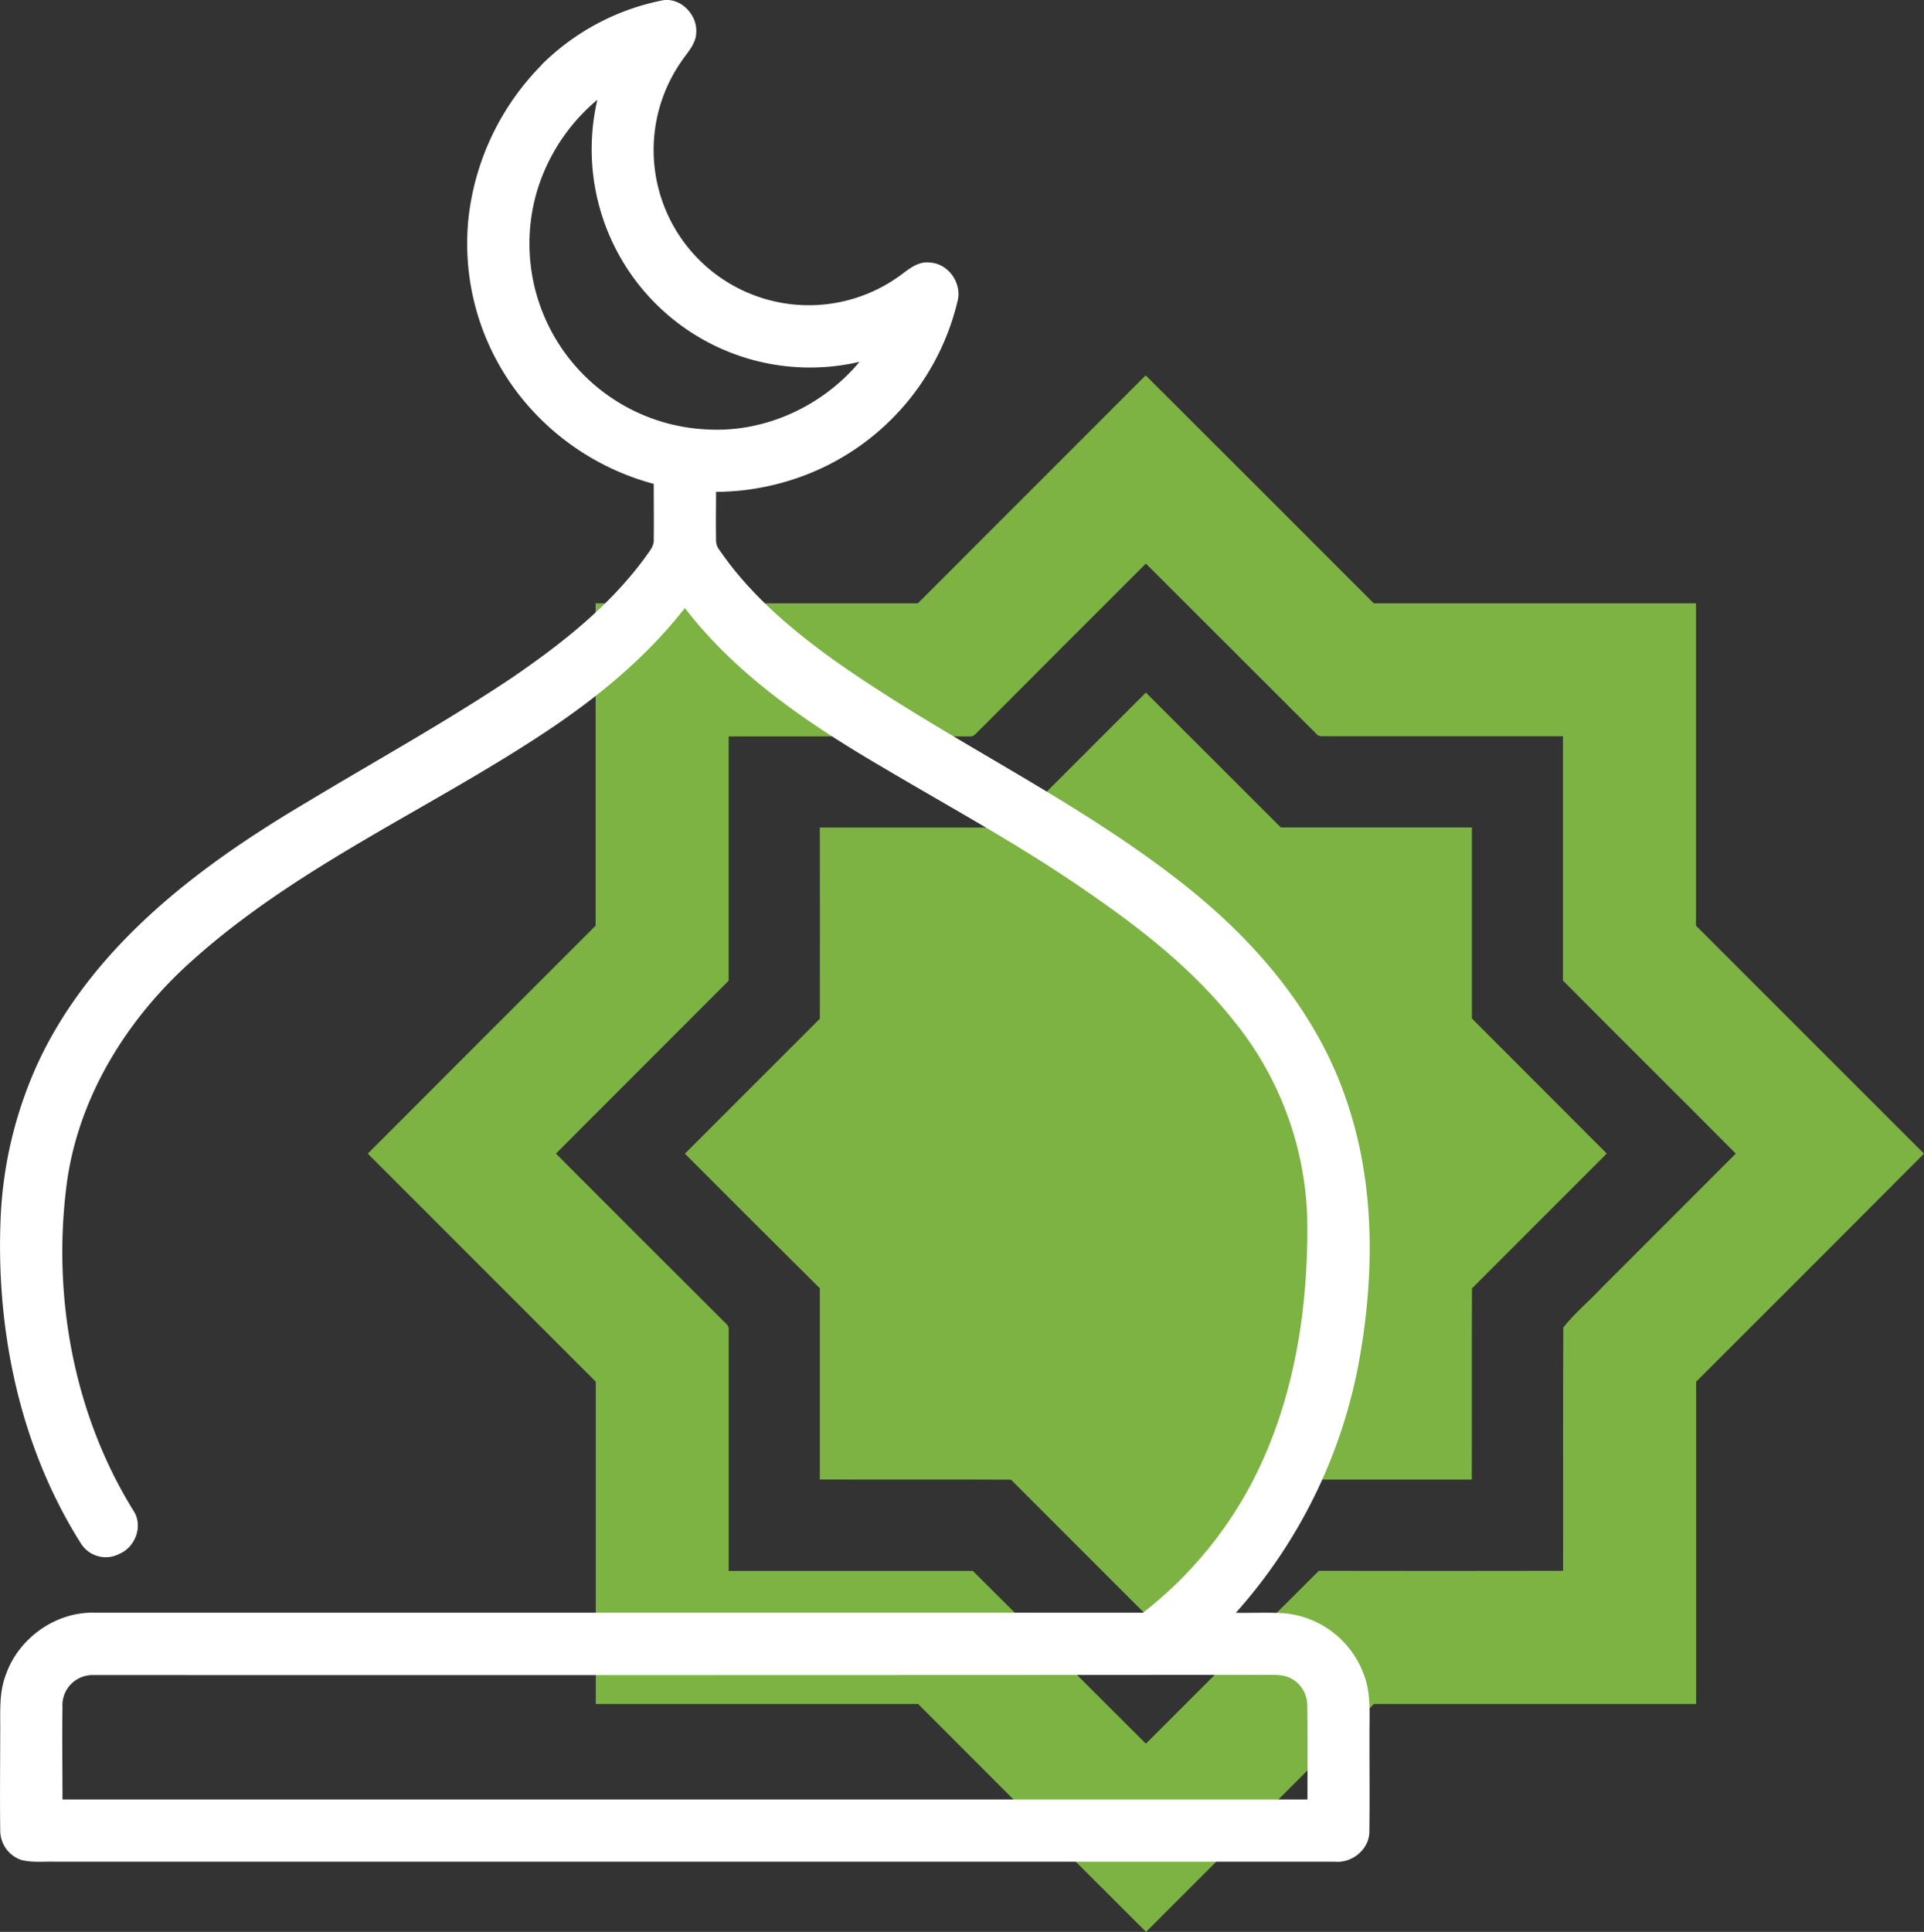 <svg id="Line" xmlns="http://www.w3.org/2000/svg" viewBox="0 0 494.53 496.48"><rect x="0" y="0" width="494.53" height="496.48" fill="#333333" stroke="none"/><defs><style>.cls-1{fill:#7cb342;}.cls-2{fill:#fff;}</style></defs><path class="cls-1" d="M303.05,104h0q29.34,29.25,58.61,58.57,41.42,0,82.83,0c0,27.62,0,55.23,0,82.85Q473.8,274.71,503.09,304v0q-29.23,29.34-58.57,58.61,0,41.42,0,82.83-41.43,0-82.84,0Q332.39,474.71,303.13,504h0q-29.33-29.25-58.58-58.56c-27.62,0-55.24,0-82.86,0q0-41.42,0-82.83Q132.4,333.3,103.09,304v0q29.25-29.32,58.56-58.59c0-27.62,0-55.23,0-82.85q41.42,0,82.83,0,29.29-29.28,58.55-58.57m-42.56,91c-.83.71-1.52,2-2.78,1.78H195.85q0,31.4,0,62.78c-14.78,14.84-29.62,29.6-44.4,44.44q21.28,21.33,42.62,42.59c.7.82,2,1.5,1.79,2.76q0,30.94,0,61.89,31.38,0,62.74,0c14.89,14.75,29.62,29.64,44.49,44.4,14.84-14.78,29.59-29.66,44.46-44.43q31.4.06,62.77,0c.05-20.85-.06-41.7.06-62.53,2.91-3.69,6.67-6.78,9.9-10.24q17.22-17.22,34.43-34.44c-14.76-14.87-29.65-29.6-44.42-44.47q0-31.38,0-62.78-30.21,0-60.42,0c-1-.1-2.32.29-3-.66Q325,174.23,303.09,152.36q-21.33,21.28-42.6,42.63m7.92,25.18q17.32-17.35,34.68-34.66,17.36,17.31,34.69,34.66c16.37,0,32.75,0,49.11,0,0,16.36,0,32.73,0,49.1q17.32,17.35,34.66,34.7-17.31,17.33-34.64,34.65c-.08,16.38,0,32.77-.05,49.15-16.37,0-32.74,0-49.11,0q-17.34,17.35-34.69,34.66-17.32-17.31-34.64-34.64c-16.38-.09-32.76,0-49.14-.05,0-16.38,0-32.75,0-49.14Q201.9,321.37,184.6,304q17.31-17.34,34.68-34.67c.05-16.38,0-32.76,0-49.13,16.37,0,32.73,0,49.1,0Z" transform="translate(-8.56 -7.52)"/><path class="cls-2" d="M147.78,24.15a60.8,60.8,0,0,1,30.87-16.5c4.74-1,9.25,3.63,8.86,8.31-.07,2.84-2.19,4.95-3.69,7.17A39.89,39.89,0,0,0,240,78.27c2.23-1.63,4.59-3.68,7.58-3.27,4.8.25,8.34,5.39,7.08,10a63.63,63.63,0,0,1-33.8,42.3,65.07,65.07,0,0,1-28.25,6.63c0,4-.08,8.1,0,12.14a4.09,4.09,0,0,0,.93,2.88c7.94,11.57,18.85,20.72,30.2,28.8,29.3,20.57,62.29,35.53,90.27,58,17.74,14.24,33.11,32.38,40.51,54.17,7.6,21.83,7.39,45.66,3.22,68.17A132.9,132.9,0,0,1,326.2,422c4.15.07,8.3-.15,12.45.11A24.12,24.12,0,0,1,359,437.57c1.6,3.92,1.62,8.22,1.58,12.39-.07,9.34.08,18.68-.05,28,.15,4.69-4.38,8.46-8.94,8q-164.5,0-329,0c-2.89-.08-5.87.29-8.69-.49A8,8,0,0,1,8.62,478c-.12-9,0-18,0-27,0-4.32-.18-8.77,1.37-12.88,3.17-9.41,12.65-16.32,22.63-16.15q134.87,0,269.72,0a103.3,103.3,0,0,0,28.6-34.59c10.36-20.45,13.93-43.72,13.63-66.46A84.3,84.3,0,0,0,325.79,270c-10.65-13.46-24.32-24.11-38.4-33.74-16.81-11.63-34.79-21.37-52.35-31.78-18.67-10.95-37.11-23.36-50.45-40.7-10,12.82-22.69,23.18-36.18,32.1-29.92,19.78-63.49,34.3-90.39,58.45C41.26,269.21,28.62,289.45,25.68,312,22,340.68,27.49,370.9,42.81,395.67c2.61,3.84.65,9.32-3.47,11.13a7.54,7.54,0,0,1-10-2.65c-15.74-24.91-21.94-55-20.59-84.21a106.61,106.61,0,0,1,8.93-37.86C23.36,269.3,31.77,257.89,41.53,248c13.43-13.62,29.34-24.5,45.73-34.22,17.67-10.65,35.77-20.63,52.93-32.11,12.69-8.68,25-18.36,34.18-30.87.95-1.45,2.4-2.85,2.22-4.75.07-4.72,0-9.45,0-14.18a65.28,65.28,0,0,1-34.79-23.12,63.26,63.26,0,0,1-12.74-45.9,66.48,66.48,0,0,1,18.73-38.65m-1,31.79a47.79,47.79,0,0,0,43.81,61.9c14.77.78,29.46-6.07,38.88-17.38a56.1,56.1,0,0,1-67.38-67.35,49,49,0,0,0-15.31,22.83M24.62,445.85c-.12,8,0,16.07,0,24.11h320c0-8,.08-16.08-.05-24.11a7.83,7.83,0,0,0-4-6.9c-2.42-1.35-5.3-.91-8-1q-150,.09-300.07.05a7.75,7.75,0,0,0-7.9,7.86Z" transform="translate(-8.56 -7.52)"/></svg>